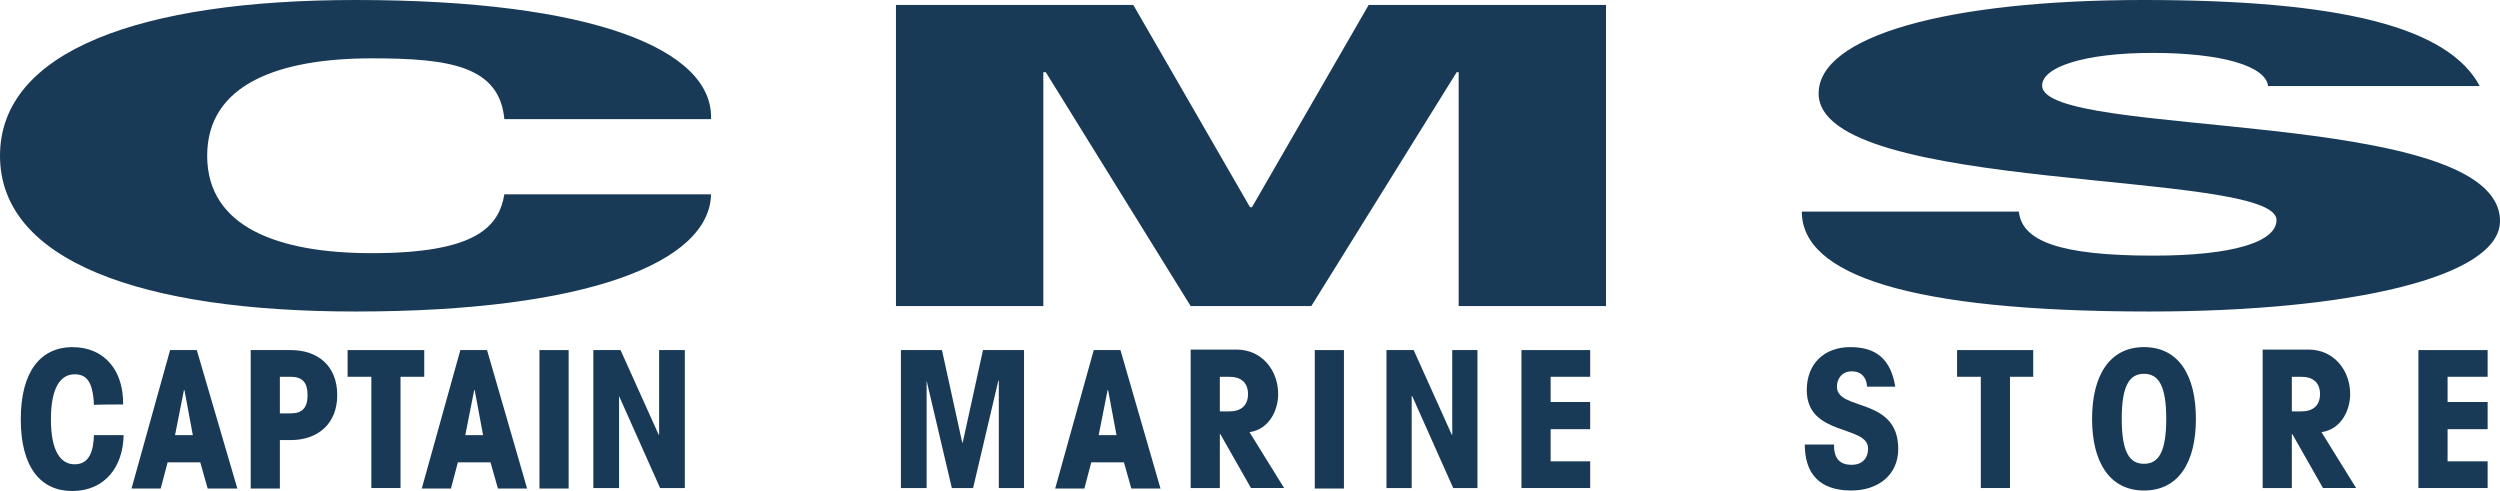 <svg xmlns="http://www.w3.org/2000/svg" xmlns:xlink="http://www.w3.org/1999/xlink" id="Layer_2" x="0px" y="0px" viewBox="0 0 505.6 99.2" style="enable-background:new 0 0 505.6 99.2;" xml:space="preserve"><style type="text/css">	.st0{fill:#183A56;}</style><g id="Livello_1">	<g>		<g>			<path class="st0" d="M24.9,81.8c0.1-6.5-3.4-11.6-10.4-11.6C8.3,70.3,4.2,75,4.2,84.8s4.1,14.5,10.4,14.5c6.7,0,10.3-5,10.4-11.3     h-6c-0.1,3-0.8,5.9-3.9,5.9c-2.7,0-4.8-2.4-4.8-9.1s2.1-9.1,4.8-9.1c2.2,0,3.7,1.2,3.9,6.2C18.8,81.8,24.9,81.8,24.9,81.8z"></path>			<path class="st0" d="M39,88h-3.6l1.8-9.1h0.1L39,88L39,88z M39.8,70.8h-5.4l-7.8,28h5.9l1.4-5.3h6.6l1.5,5.3h6L39.8,70.8     L39.8,70.8z"></path>			<path class="st0" d="M50.7,70.8v28h5.9V89h2.2c5.4,0,9.4-3.2,9.4-9.1s-3.9-9.1-9.4-9.1H50.7L50.7,70.8z M56.6,76.2h2.2     c2.3,0,3.4,1.1,3.4,3.7s-1.1,3.7-3.4,3.7h-2.2C56.6,83.6,56.6,76.2,56.6,76.2z"></path>			<polygon class="st0" points="85.8,76.2 85.8,70.8 70.3,70.8 70.3,76.2 75.1,76.2 75.1,98.7 81,98.7 81,76.2    "></polygon>			<path class="st0" d="M97.7,88h-3.6l1.8-9.1H96L97.7,88L97.7,88z M98.5,70.8h-5.4l-7.8,28h5.9l1.4-5.3h6.6l1.5,5.3h5.9L98.5,70.8     L98.5,70.8z"></path>			<rect x="109.1" y="70.8" class="st0" width="5.9" height="28"></rect>			<polygon class="st0" points="133.3,70.8 133.3,87.9 133.2,87.9 125.5,70.8 120,70.8 120,98.7 125.2,98.7 125.2,80.1 125.2,80.1      133.5,98.7 138.5,98.7 138.5,70.8    "></polygon>		</g>		<path class="st0" d="M143.8,24.1C144.3,10,119.9,0,71.9,0C28.4,0,0,10.3,0,31.5S28.4,63,71.9,63c46.7,0,71.6-9.9,71.9-23.7H102    c-1.1,6.5-5.6,11.9-26.8,11.9c-18.8,0-33.3-5.2-33.3-19.7s14.5-19.7,33.3-19.7c15.6,0,25.8,1.5,26.8,12.3L143.8,24.1L143.8,24.1z"></path>		<g>			<polygon class="st0" points="194.7,89.5 194.6,89.5 190.5,70.8 182.2,70.8 182.2,98.7 187.4,98.7 187.4,77 187.4,77 192.5,98.7      196.8,98.7 201.9,77 202,77 202,98.7 207.1,98.7 207.1,70.8 198.8,70.8    "></polygon>			<path class="st0" d="M225.8,88h-3.6l1.8-9.1h0.1L225.8,88L225.8,88z M226.6,70.8h-5.4l-7.8,28h5.9l1.4-5.3h6.6l1.5,5.3h5.9     L226.6,70.8L226.6,70.8z"></path>			<path class="st0" d="M246.7,76.2h1.9c2.4,0,3.8,1.2,3.8,3.5s-1.4,3.5-3.8,3.5h-1.9C246.7,83.1,246.7,76.2,246.7,76.2z      M240.8,98.7h5.9V87.8h0.1l6.2,10.9h6.7l-7-11.3c4.1-0.6,5.8-4.6,5.8-7.7c0-4.8-3.3-9-8.4-9h-9.3V98.7L240.8,98.7z"></path>			<rect x="265.9" y="70.8" class="st0" width="5.9" height="28"></rect>			<polygon class="st0" points="293.7,70.8 293.7,87.9 293.6,87.9 285.9,70.8 280.4,70.8 280.4,98.7 285.5,98.7 285.5,80.1      285.6,80.1 293.9,98.7 298.8,98.7 298.8,70.8    "></polygon>			<polygon class="st0" points="321.6,98.7 321.6,93.3 313.6,93.3 313.6,86.8 321.6,86.8 321.6,81.3 313.6,81.3 313.6,76.2      321.6,76.2 321.6,70.8 307.7,70.8 307.7,98.7    "></polygon>		</g>		<polygon class="st0" points="253.2,41.9 252.8,41.9 229.2,1 181.2,1 181.2,61.9 211,61.9 211,14.6 211.5,14.6 240.8,61.9     265.2,61.9 294.6,14.6 295,14.6 295,61.9 324.8,61.9 324.8,1 276.8,1   "></polygon>		<g>			<path class="st0" d="M365,89.9c0,5.8,2.9,9.3,9.4,9.3c5.5,0,9.5-3.2,9.5-8.4c0-10.6-12.4-7.6-12.4-12.6c0-1.7,1.1-3.1,3-3.1     s3,1.2,3.1,3.1h5.7c-0.9-5.5-3.8-8-9.1-8s-8.8,3.4-8.8,8.7c0,9.4,12.4,7,12.4,11.8c0,2-1.2,3.3-3.3,3.3c-2.5,0-3.6-1.3-3.6-4.1     L365,89.9L365,89.9z"></path>			<polygon class="st0" points="411.2,76.2 411.2,70.8 395.8,70.8 395.8,76.2 400.6,76.2 400.6,98.7 406.5,98.7 406.5,76.2    "></polygon>			<path class="st0" d="M423.1,84.7c0,8.7,3.5,14.5,10.5,14.5s10.5-5.7,10.5-14.5s-3.5-14.5-10.5-14.5S423.1,76,423.1,84.7z      M429.1,84.7c0-6.6,1.5-9.1,4.5-9.1s4.5,2.5,4.5,9.1s-1.5,9.1-4.5,9.1S429.1,91.3,429.1,84.7z"></path>			<path class="st0" d="M463.5,76.2h1.9c2.4,0,3.8,1.2,3.8,3.5s-1.4,3.5-3.8,3.5h-1.9C463.5,83.1,463.5,76.2,463.5,76.2z      M457.6,98.7h5.9V87.8h0.1l6.2,10.9h6.7l-7-11.3c4.1-0.6,5.8-4.6,5.8-7.7c0-4.8-3.3-9-8.4-9h-9.3L457.6,98.7L457.6,98.7z"></path>			<polygon class="st0" points="503.1,98.7 503.1,93.3 495,93.3 495,86.8 503.1,86.8 503.1,81.3 495,81.3 495,76.2 503.1,76.2      503.1,70.8 489.1,70.8 489.1,98.7    "></polygon>		</g>		<path class="st0" d="M364.4,42.8c0,12.7,21.4,20.2,70.3,20.2c40.8,0,70.9-7,70.9-18.3c0-23.1-92.6-16.5-92.6-27.4    c0-3.7,8.4-6.6,22.3-6.6s22.9,2.6,23.4,6.7h42.8c-6.4-12-28.3-17.4-68-17.4s-65.7,7.3-65.7,18.9c0,20.4,92.6,15.3,92.6,25.6    c0,4.4-8.7,7.2-24.9,7.2c-19.1,0-26.6-3-27.2-8.9L364.4,42.8L364.4,42.8z"></path>	</g></g></svg>